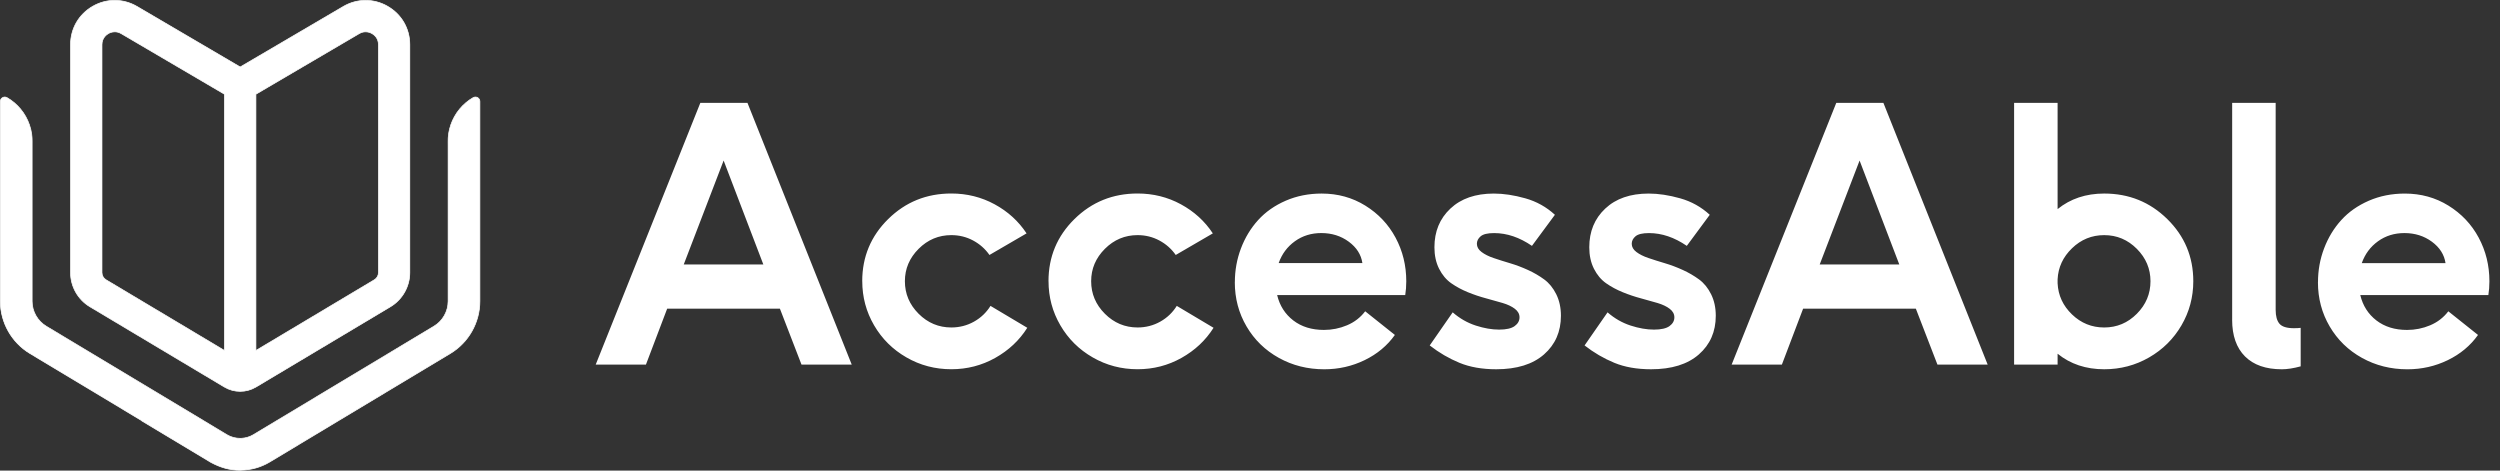 <svg height="32" viewBox="0 0 170 32" width="170" xmlns="http://www.w3.org/2000/svg"><rect x="0" y="0" width="170" height="32" fill="#333333" stroke="none"/><g fill="#fff"><path d="m160.601 17.891c.219-.618.587-1.113 1.104-1.485s1.115-.557 1.796-.557c.712 0 1.334.195 1.867.587.532.392.841.877.927 1.455zm-2.981 1.303c0 1.096.266 2.098.799 3.006.532.908 1.264 1.62 2.196 2.137s1.96.775 3.088.775c.979 0 1.894-.208 2.747-.622s1.538-.986 2.055-1.713l-2.019-1.609c-.321.422-.732.74-1.232.951s-1.025.317-1.573.317c-.83 0-1.524-.215-2.084-.645-.559-.431-.925-1.005-1.098-1.726h8.71c.047-.29.071-.602.071-.939 0-1.072-.243-2.06-.728-2.964s-1.17-1.63-2.055-2.178c-.884-.548-1.875-.821-2.97-.821-.884 0-1.7.162-2.447.487-.747.325-1.371.763-1.873 1.315-.501.552-.89 1.193-1.168 1.925-.278.729-.416 1.498-.416 2.304zm-5.835 2.547c0 1.08.292 1.912.875 2.495.583.583 1.418.875 2.506.875.368 0 .795-.067 1.28-.199v-2.618c-.11.015-.262.024-.457.024-.485 0-.814-.102-.986-.305s-.258-.517-.258-.939v-14.077h-2.958v14.744zm-11.868-2.477v-.27c.039-.814.366-1.518.981-2.113s1.344-.892 2.189-.892c.861 0 1.6.311 2.219.933.618.622.927 1.356.927 2.201 0 .853-.309 1.591-.927 2.213-.618.622-1.358.933-2.219.933-.845 0-1.575-.295-2.189-.886-.615-.592-.942-1.298-.981-2.119zm-2.958 5.529h2.958v-.74c.869.704 1.925 1.057 3.17 1.057 1.104 0 2.121-.268 3.052-.804s1.665-1.264 2.201-2.183.804-1.919.804-2.999c0-1.659-.589-3.068-1.767-4.226s-2.608-1.737-4.29-1.737c-1.245 0-2.3.353-3.17 1.057v-7.221h-2.958v17.797zm-13.219-6.809 2.712-7.067 2.7 7.067zm-5.988 6.809h3.416l1.444-3.803h7.666l1.468 3.803h3.416l-7.09-17.797h-3.205zm-10.001-1.303c.634.493 1.307.886 2.019 1.18.713.294 1.546.44 2.501.44 1.401 0 2.484-.336 3.252-1.009.767-.673 1.15-1.55 1.15-2.629 0-.548-.106-1.035-.317-1.462-.212-.427-.485-.763-.821-1.009-.336-.246-.706-.462-1.109-.645-.403-.184-.808-.336-1.215-.457s-.779-.238-1.115-.353c-.336-.113-.611-.251-.821-.411-.212-.16-.317-.346-.317-.557 0-.195.086-.366.258-.511.172-.145.477-.217.916-.217.869 0 1.726.29 2.571.869l1.561-2.113c-.579-.532-1.25-.906-2.014-1.121-.763-.215-1.477-.323-2.142-.323-1.245 0-2.228.34-2.952 1.022-.724.68-1.085 1.557-1.085 2.629 0 .556.106 1.043.317 1.462.212.419.487.747.827.986.34.238.718.442 1.133.611.415.169.827.307 1.239.416s.786.215 1.127.317c.34.102.617.233.827.394.211.161.317.355.317.581 0 .234-.11.433-.329.593-.219.16-.572.241-1.057.241-.493 0-1.023-.091-1.591-.276-.567-.184-1.09-.483-1.567-.898zm-10.53 0c.634.493 1.307.886 2.019 1.18.713.294 1.546.44 2.501.44 1.401 0 2.484-.336 3.252-1.009.767-.673 1.15-1.55 1.15-2.629 0-.548-.106-1.035-.317-1.462-.212-.427-.485-.763-.821-1.009-.336-.246-.706-.462-1.109-.645-.403-.184-.808-.336-1.215-.457s-.779-.238-1.115-.353c-.336-.113-.611-.251-.821-.411-.212-.16-.317-.346-.317-.557 0-.195.086-.366.258-.511.172-.145.477-.217.916-.217.869 0 1.726.29 2.571.869l1.561-2.113c-.579-.532-1.25-.906-2.014-1.121-.763-.215-1.477-.323-2.142-.323-1.245 0-2.228.34-2.952 1.022-.724.68-1.085 1.557-1.085 2.629 0 .556.106 1.043.317 1.462.212.419.487.747.827.986.34.238.719.442 1.133.611.415.169.827.307 1.239.416s.786.215 1.127.317c.34.102.617.233.827.394.211.161.317.355.317.581 0 .234-.11.433-.329.593-.219.16-.572.241-1.057.241-.493 0-1.023-.091-1.591-.276-.567-.184-1.09-.483-1.567-.898zm-10.272-5.6c.219-.618.587-1.113 1.104-1.485s1.115-.557 1.796-.557c.712 0 1.334.195 1.867.587.532.392.841.877.927 1.455zm-2.982 1.303c0 1.096.266 2.098.799 3.006.532.908 1.264 1.62 2.196 2.137s1.96.775 3.088.775c.979 0 1.894-.208 2.747-.622.853-.415 1.538-.986 2.055-1.713l-2.019-1.609c-.321.422-.732.74-1.232.951s-1.025.317-1.573.317c-.83 0-1.524-.215-2.084-.645-.559-.431-.925-1.005-1.098-1.726h8.71c.047-.29.071-.602.071-.939 0-1.072-.243-2.06-.728-2.964-.485-.903-1.17-1.63-2.055-2.178-.884-.548-1.875-.821-2.97-.821-.884 0-1.7.162-2.447.487s-1.371.763-1.873 1.315c-.501.552-.89 1.193-1.168 1.925-.277.729-.416 1.498-.416 2.304zm-12.667-.071c0 1.08.268 2.079.804 2.999s1.269 1.648 2.201 2.183c.931.537 1.949.804 3.052.804 1.072 0 2.066-.256 2.982-.769.916-.513 1.644-1.195 2.183-2.049l-2.501-1.49c-.282.454-.658.812-1.127 1.074-.47.262-.983.394-1.538.394-.861 0-1.602-.311-2.224-.933s-.933-1.36-.933-2.213c0-.845.311-1.579.933-2.201s1.364-.933 2.224-.933c.532 0 1.025.121 1.479.364.454.243.825.571 1.115.986l2.523-1.468c-.548-.83-1.271-1.489-2.172-1.978-.9-.489-1.882-.734-2.947-.734-1.683 0-3.112.579-4.29 1.737-1.177 1.159-1.766 2.567-1.766 4.226zm-12.666 0c0 1.08.268 2.079.804 2.999s1.269 1.648 2.201 2.183c.931.537 1.949.804 3.052.804 1.072 0 2.066-.256 2.982-.769.916-.513 1.644-1.195 2.183-2.049l-2.501-1.49c-.282.454-.658.812-1.127 1.074-.47.262-.983.394-1.538.394-.861 0-1.602-.311-2.224-.933s-.933-1.36-.933-2.213c0-.845.311-1.579.933-2.201s1.364-.933 2.224-.933c.532 0 1.025.121 1.479.364.454.243.825.571 1.115.986l2.523-1.468c-.548-.83-1.271-1.489-2.172-1.978-.9-.489-1.882-.734-2.947-.734-1.683 0-3.112.579-4.29 1.737-1.177 1.159-1.766 2.567-1.766 4.226zm-12.139-1.139 2.712-7.067 2.7 7.067zm-5.987 6.809h3.416l1.444-3.803h7.666l1.468 3.803h3.416l-7.09-17.797h-3.205z"/><g transform="translate(4.772)"><path d="m20.962 18.538c0 .198-.106.385-.276.487l-8.056 4.808v-17.427l7.022-4.12c.393-.231.74-.08.872-.005.132.075.437.299.437.755zm-18.524.487c-.171-.102-.276-.289-.276-.487v-15.502c0-.455.306-.679.437-.755.079-.046.237-.118.436-.118.132 0 .28.031.436.123l7.022 4.12v17.428zm19.147-18.597c-.946-.543-2.074-.536-3.014.016l-7.01 4.112-7.009-4.112c-.942-.552-2.069-.559-3.015-.016-.947.542-1.512 1.517-1.512 2.608v15.502c0 .947.505 1.836 1.318 2.321l9.141 5.457c.333.198.705.297 1.077.297.373 0 .745-.099 1.078-.297l9.141-5.457c.813-.485 1.318-1.374 1.318-2.321v-15.502c.001-1.091-.564-2.067-1.511-2.608z"/><path d="m20.962 18.538h-.024c0 .19-.101.369-.265.466l-8.019 4.787v-17.371l7.011-4.113c.152-.09.295-.119.423-.119.193 0 .348.071.425.115.129.073.426.291.425.734v15.502h.024.024v-15.503c0-.467-.314-.699-.45-.775-.082-.047-.244-.121-.449-.121-.134 0-.288.032-.447.126l-7.034 4.127v17.482l8.092-4.83c.177-.106.288-.3.288-.507h-.024zm-18.524.487.012-.02c-.163-.097-.265-.276-.265-.467v-15.502c0-.443.297-.66.425-.734.077-.044.232-.115.425-.115.128 0 .272.03.423.119l7.01 4.113v17.372l-8.019-4.787-.011.021-.012.02 8.092 4.83v-17.483l-7.034-4.126c-.159-.093-.313-.126-.448-.126-.205 0-.367.074-.449.121-.135.076-.45.308-.45.775v15.502c0 .207.111.401.288.508zm19.147-18.597.011-.021c-.472-.271-.988-.406-1.505-.406-.527 0-1.055.141-1.533.421l-6.998 4.105-6.997-4.105c-.479-.281-1.006-.422-1.534-.422-.517 0-1.033.135-1.505.406-.954.546-1.525 1.53-1.525 2.629v15.502c0 .956.51 1.853 1.329 2.342l9.141 5.457c.336.201.713.301 1.089.301s.754-.1 1.09-.301l9.141-5.457c.82-.489 1.329-1.387 1.329-2.341v-15.502c0-1.1-.57-2.083-1.525-2.629l-.01.021-.011.021c.94.538 1.5 1.505 1.5 2.587v15.502c0 .938-.5 1.82-1.307 2.3l-9.141 5.457c-.329.196-.697.294-1.065.294-.368 0-.737-.098-1.065-.294l-9.141-5.457c-.805-.48-1.307-1.363-1.307-2.301v-15.501c0-1.083.56-2.05 1.5-2.587.465-.267.973-.399 1.481-.399.519 0 1.038.138 1.51.415l7.021 4.12 7.022-4.12c.472-.276.991-.415 1.51-.415.508 0 1.017.132 1.481.399z"/></g><path d="m32.176 6.638c-.347.2-.658.462-.915.77-.268.321-.476.691-.611 1.086-.069.199-.118.405-.15.614-.039.26-.03.523-.03.785v10.592c0 .691-.368 1.341-.96 1.696l-12.289 7.383c-.245.146-.517.224-.792.241-.344.019-.692-.058-.998-.241l-12.289-7.383c-.592-.355-.96-1.005-.96-1.696v-10.592c0-.262.009-.525-.03-.785-.031-.209-.081-.415-.15-.614-.135-.395-.343-.765-.611-1.086-.256-.308-.567-.57-.915-.77-.202-.117-.456.03-.456.263v2.468 11.116c0 1.445.77 2.806 2.008 3.548l7.63 4.584-.005.009 4.663 2.802c.033.02.068.038.102.054.12.066.243.121.368.174l.013.007c.16.068.324.125.49.171l.008.003c.334.091.678.139 1.022.139h.006.006c.017 0 .034-.003.052-.004v-.001c.674-.01 1.347-.193 1.948-.552l12.291-7.385c1.238-.743 2.008-2.103 2.008-3.548v-11.116-2.468c0-.234-.253-.38-.456-.264z"/><path d="m32.176 6.638-.011-.021c-.35.202-.662.465-.921.775-.27.323-.478.696-.615 1.094-.069.201-.119.408-.151.618-.027.182-.031.366-.031.548 0 .08.001.161.001.24v10.592c0 .682-.363 1.325-.948 1.675l-12.289 7.383c-.241.144-.509.221-.78.237-.033.002-.068.003-.102.003-.306 0-.611-.078-.882-.24l-12.291-7.38c-.584-.351-.948-.993-.948-1.675v-10.593c0-.08.001-.16.001-.24 0-.183-.004-.366-.031-.548-.031-.21-.082-.417-.151-.618-.136-.398-.346-.771-.616-1.094-.258-.31-.572-.574-.921-.775-.052-.03-.109-.045-.163-.045-.172 0-.328.137-.328.328v2.468 11.116c0 1.453.774 2.821 2.019 3.569l7.63 4.584.012-.02-.021-.011-.005.009-.011.02 4.683 2.813c.034.021.07.039.105.055l.01-.022-.011.021c.121.067.246.122.37.175l.01-.022-.01.022.013.007h.001.001c.161.068.326.126.493.172l.007-.023-.008.023.008.003c.336.091.681.139 1.027.139h.001.005.004.001.001c.02 0 .038-.003.052-.004h.024v-.025h-.024v.024c.679-.011 1.354-.193 1.959-.555l12.291-7.384c1.246-.747 2.019-2.116 2.019-3.569v-11.117-2.468c0-.192-.157-.328-.328-.328-.054 0-.111.014-.163.045l.012.019.012.021c.046-.026.093-.038.139-.038.073 0 .143.03.195.079.051.05.085.119.085.201v2.468 11.116c0 1.436-.765 2.789-1.996 3.528l-12.291 7.384c-.598.357-1.266.537-1.936.548h-.024v.024h.024v-.024c-.02 0-.037.004-.051.004v.024l.002-.024h-.006-.002l-.008.001.002.024v-.024c-.341 0-.682-.048-1.015-.138l-.007.023.008-.023-.008-.003c-.165-.045-.327-.102-.487-.17l-.01.022.01-.022-.013-.007h-.001c-.124-.052-.247-.108-.366-.172h-.001-.001c-.034-.016-.068-.033-.1-.053l-4.663-2.802-.012.02.021.011.005-.009.011-.02-7.65-4.596c-1.231-.739-1.996-2.092-1.996-3.528v-11.114-2.468c0-.082.033-.152.085-.201.051-.05.122-.079.195-.079.047 0 .094.011.139.038.345.199.654.458.908.764.266.319.472.686.607 1.079.068.198.118.402.149.609.027.178.03.359.03.541 0 .08-.001.16-.001.24v10.592c0 .699.372 1.357.971 1.716l12.289 7.383c.279.167.593.247.907.247.034 0 .07-.001.104-.003.278-.017.555-.096.802-.244l12.289-7.383c.599-.359.971-1.017.971-1.716v-10.592c0-.08-.001-.16-.001-.24 0-.182.004-.362.03-.541.03-.207.081-.412.149-.609.134-.393.341-.76.607-1.079.254-.306.563-.565.908-.764z"/></g></svg>